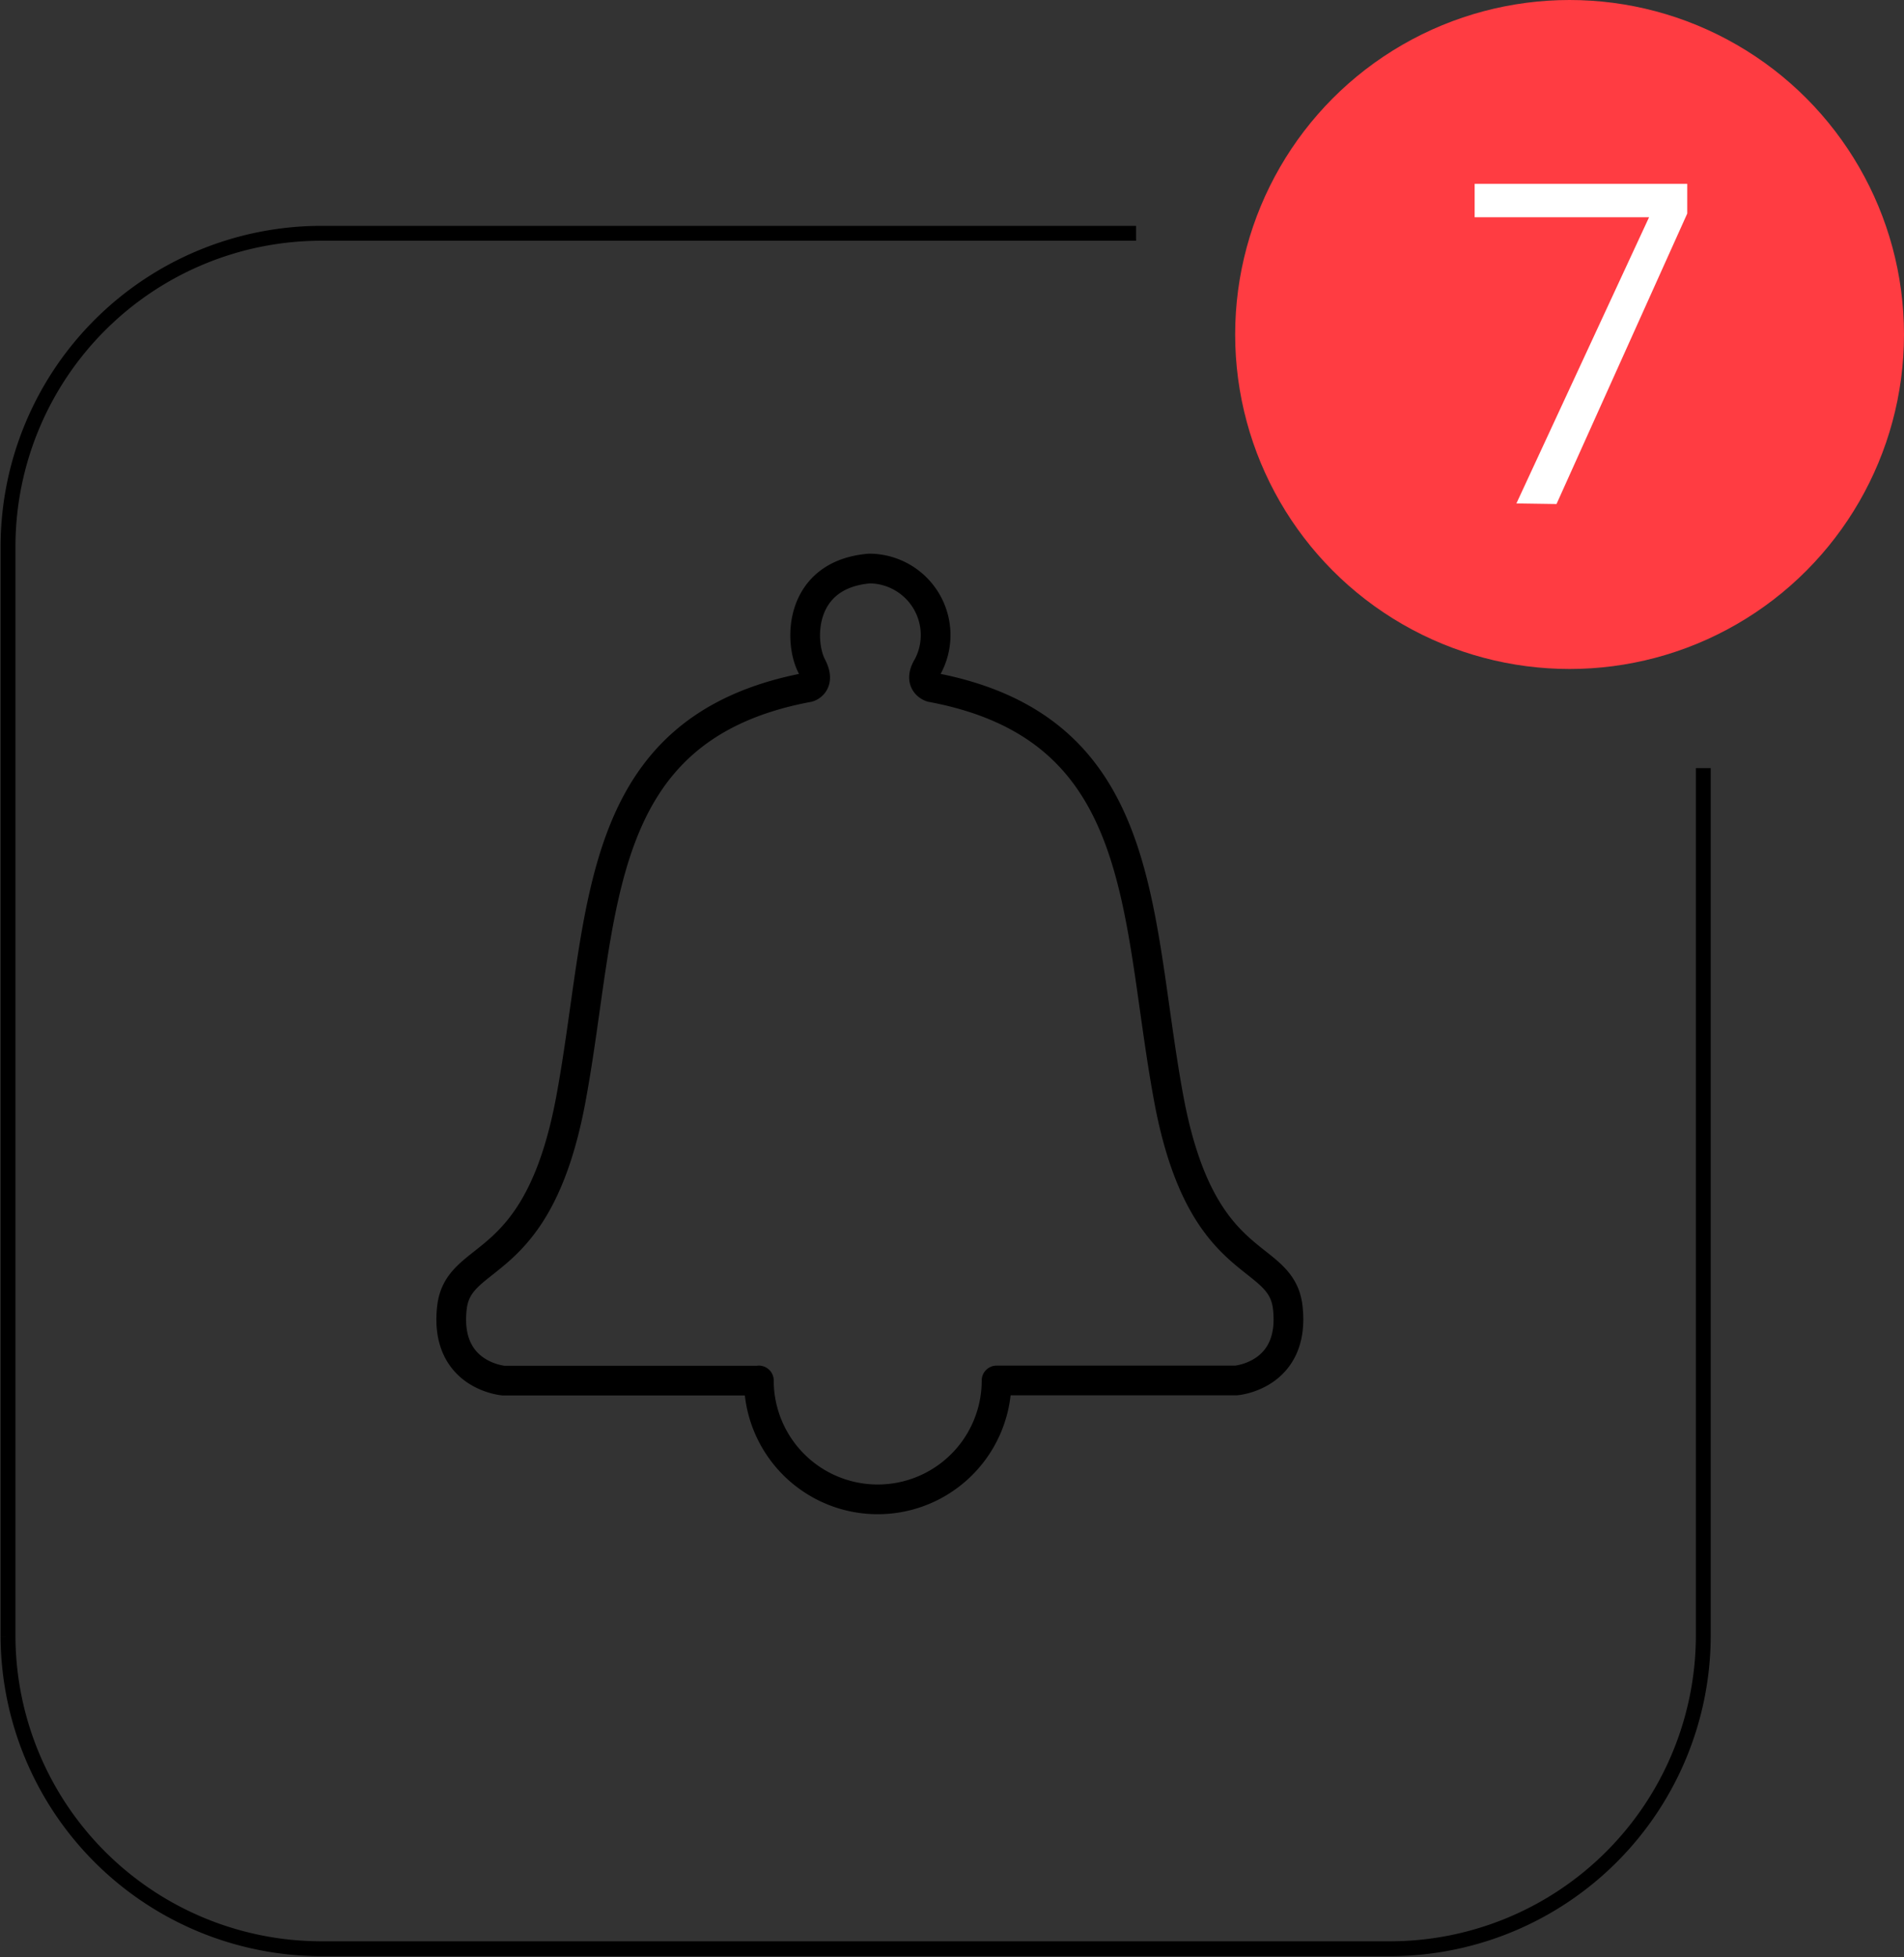 <svg xmlns="http://www.w3.org/2000/svg" viewBox="0 0 128.16 131.72"><rect x="0" y="0" width="128.16" height="131.72" fill="#333333" stroke="none"/><defs><style>.cls-1,.cls-3{fill:none;stroke:#000;}.cls-1{stroke-linecap:round;stroke-linejoin:round;stroke-width:2px;}.cls-2{fill:#ff3c42;}.cls-3{stroke-miterlimit:10;}.cls-4{fill:#fff;}</style></defs><title>Asset 14</title><g id="Layer_2" data-name="Layer 2"><g id="Layer_2-2" data-name="Layer 2"><path class="cls-1" d="M51.08,92.9a8,8,0,0,0,16,0v0H83.2s4-.32,3.48-4.91c-.45-3.93-5.78-2.14-8-14C76.36,61.51,77.42,49,62.7,46.25c0,0-.95-.27-.24-1.42a4.48,4.48,0,0,0-3.88-6.57h-.06c-4.75.4-4.75,4.91-3.88,6.57.63,1.2-.24,1.42-.24,1.42C39.68,49,40.74,61.51,38.42,74c-2.22,11.87-7.55,10.08-8,14-.52,4.59,3.48,4.91,3.48,4.91H51.08Z"/><circle class="cls-2" cx="105.65" cy="22.51" r="22.51"/><path class="cls-3" d="M76.47,15.7H21.54a21.1,21.1,0,0,0-21,21v73.44a21.1,21.1,0,0,0,21,21H93.65a21.1,21.1,0,0,0,21-21V51.69"/><path class="cls-4" d="M102.07,33.88,111,14.62H99.26V12.37h14.31v2l-8.8,19.55Z"/></g></g></svg>